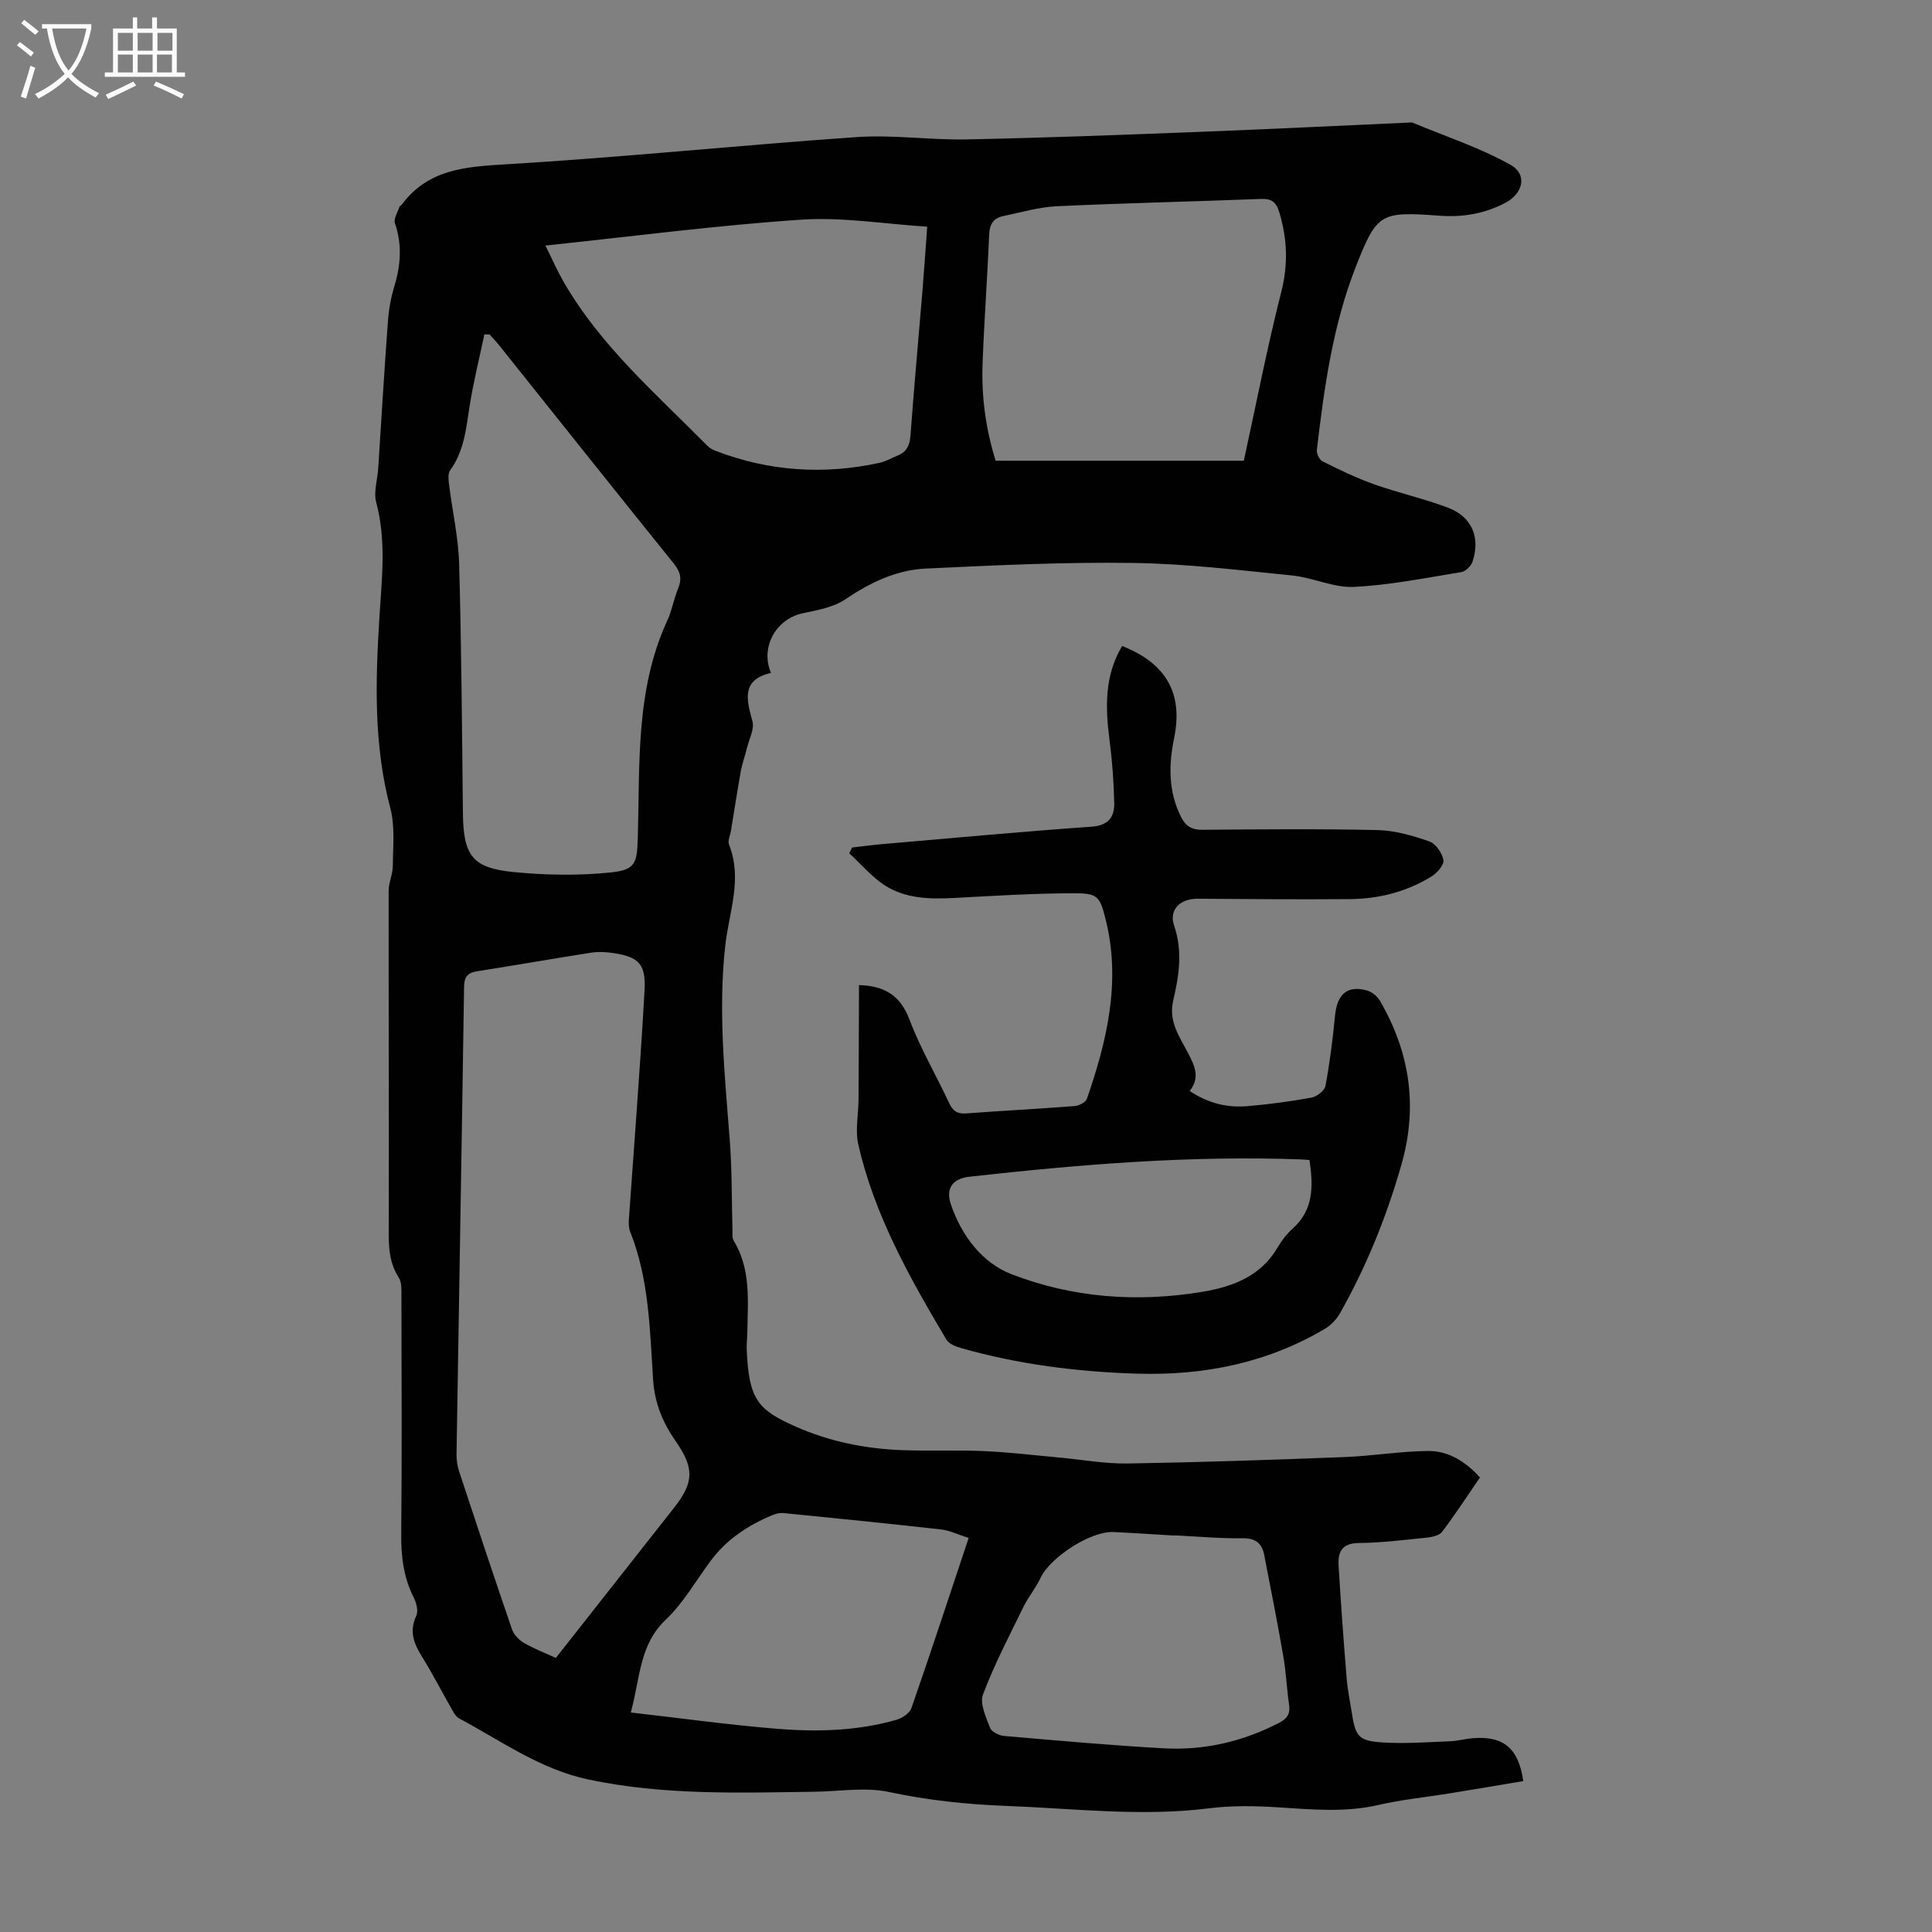<svg enable-background="new 0 0 400 400" viewBox="0 0 400 400" xmlns="http://www.w3.org/2000/svg"><rect x="0" y="0" width="400" height="400" fill="#808080" stroke="none"/><path d="m159.62 139.32c-6.14 1.42-5.09 5.46-3.84 9.99.45 1.63-.68 3.71-1.14 5.58-.4 1.64-.99 3.23-1.28 4.89-.73 4.05-1.35 8.11-2.01 12.17-.16.99-.73 2.14-.41 2.94 2.82 7.07.01 13.91-.77 20.8-1.53 13.56-.1 27.03.93 40.53.46 6.09.38 12.22.55 18.34.02.77-.12 1.69.24 2.28 3.61 5.92 2.94 12.46 2.84 18.92-.02 1.23-.18 2.46-.13 3.69.44 10.36 2.35 12.43 10.02 15.86 7.15 3.19 14.68 4.67 22.45 4.94 5.59.19 11.19-.06 16.77.19 5.11.23 10.2.85 15.3 1.31 4.77.43 9.54 1.32 14.3 1.25 14.97-.24 29.95-.75 44.91-1.33 5.79-.22 11.55-1.21 17.33-1.26 4.14-.03 7.66 2.1 10.73 5.48-2.63 3.83-5.1 7.65-7.85 11.27-.59.78-2.12 1.08-3.26 1.2-4.67.48-9.36 1.06-14.04 1.11-3.47.03-4.28 1.92-4.12 4.63.46 7.8 1.04 15.6 1.67 23.39.19 2.33.68 4.64 1.04 6.97.78 5.07 1.38 5.97 6.38 6.29 4.64.3 9.33-.06 14-.24 1.56-.06 3.09-.5 4.65-.63 6.38-.53 9.54 2.06 10.5 8.88-5.12.85-10.25 1.73-15.38 2.56-4.86.79-9.78 1.26-14.56 2.37-6.9 1.6-13.75.95-20.67.51-4.76-.31-9.61-.41-14.33.18-14.12 1.78-28.14.04-42.2-.49-8.17-.31-16.18-1.17-24.21-2.88-4.9-1.04-10.23-.12-15.37-.05-15.65.22-31.26.75-46.78-2.52-10.06-2.12-18.09-8.01-26.82-12.66-.79-.42-1.29-1.51-1.78-2.37-1.95-3.39-3.72-6.9-5.79-10.21-1.73-2.77-2.87-5.36-1.3-8.68.46-.97.02-2.68-.54-3.78-2.13-4.22-2.63-8.62-2.58-13.3.16-16.34.07-32.68.04-49.02 0-1.31.1-2.89-.54-3.89-2.36-3.65-2.08-7.58-2.08-11.63.05-22.82-.05-45.64-.02-68.47 0-1.72.85-3.43.86-5.15.02-3.99.48-8.17-.51-11.93-3.48-13.11-3.09-26.33-2.26-39.65.49-7.89 1.45-15.8-.67-23.69-.57-2.14.25-4.64.41-6.98.66-10.15 1.26-20.31 2.01-30.46.18-2.44.61-4.91 1.32-7.24 1.34-4.4 1.66-8.67.14-13.11-.32-.93.57-2.28.94-3.42.06-.18.36-.27.49-.45 5.38-7.25 12.98-7.82 21.32-8.32 24.32-1.44 48.57-3.97 72.88-5.65 7.54-.52 15.18.64 22.77.48 15.98-.32 31.96-.93 47.94-1.55 14.75-.57 29.49-1.3 44.23-1.96 6.84 2.85 13.97 5.18 20.39 8.77 3.6 2.01 2.6 6-1.16 7.93-4.27 2.19-8.67 2.97-13.57 2.61-12.23-.91-12.93-.54-17.29 10.55-4.77 12.13-6.55 25.05-8.07 37.94-.09.76.53 2.05 1.18 2.37 3.48 1.72 6.99 3.44 10.65 4.74 5.05 1.79 10.32 2.96 15.32 4.85 4.95 1.87 6.75 6.16 5.08 11.18-.3.9-1.44 2.02-2.33 2.16-7.39 1.2-14.79 2.7-22.24 3.06-4.2.2-8.46-1.93-12.76-2.36-10.99-1.11-22.01-2.45-33.03-2.6-14.29-.2-28.6.49-42.89 1.17-6.12.29-11.54 2.95-16.69 6.41-2.45 1.64-5.74 2.2-8.73 2.84-5.48 1.15-8.86 6.96-6.58 12.35zm-44.54 203.94c8.31-10.55 16.4-20.83 24.49-31.11 4.14-5.26 4.19-8.22.29-13.82-2.65-3.81-4.32-7.82-4.64-12.66-.68-10.34-.82-20.82-4.76-30.69-.31-.79-.31-1.76-.25-2.63.51-7.37 1.08-14.73 1.59-22.09.58-8.37 1.19-16.74 1.64-25.12.29-5.46-1.03-6.99-6.44-7.82-1.53-.23-3.15-.31-4.66-.07-7.84 1.22-15.66 2.6-23.5 3.83-2 .31-2.73 1.13-2.76 3.26-.47 32.22-1.05 64.44-1.56 96.65-.02 1.2.15 2.46.52 3.6 3.6 10.93 7.22 21.85 10.96 32.73.38 1.11 1.43 2.21 2.47 2.82 2.01 1.18 4.22 2.02 6.61 3.12zm-13.71-274c-.36-.01-.72-.03-1.08-.04-1.04 4.94-2.27 9.85-3.06 14.84-.73 4.65-1.12 9.3-4.03 13.31-.52.71-.34 2.06-.21 3.08.67 5.43 1.92 10.83 2.07 16.27.48 17.2.59 34.41.78 51.62.1 8.73 1.89 11.35 10.39 12.2 6.72.66 13.6.79 20.3.08 5.01-.53 5.35-1.91 5.51-7 .47-15.24-.54-30.68 6.1-45.1.97-2.12 1.36-4.5 2.25-6.65.82-1.98.54-3.42-.84-5.13-12.14-15.06-24.18-30.2-36.26-45.32-.6-.76-1.28-1.44-1.92-2.16zm156.15 26.13c2.56-11.72 4.82-23.43 7.76-34.97 1.44-5.66 1.23-10.89-.38-16.36-.67-2.27-1.63-2.96-3.92-2.87-14.06.55-28.12.85-42.17 1.51-3.74.18-7.45 1.28-11.15 2.05-2 .42-2.78 1.71-2.86 3.83-.38 8.93-1.04 17.85-1.37 26.78-.25 6.82.67 13.52 2.71 20.03zm-144.6-44.55c1.42 2.85 2.49 5.29 3.81 7.59 7.67 13.26 19.18 23.18 29.76 33.9.45.46 1.1.79 1.71 1.03 11.04 4.23 22.35 4.97 33.88 2.47 1.29-.28 2.48-.99 3.72-1.49 1.88-.75 2.55-2.09 2.7-4.13.74-10.03 1.66-20.04 2.49-30.07.36-4.31.64-8.62.98-13.21-8.96-.56-17.6-2.03-26.09-1.45-17.48 1.17-34.88 3.46-52.96 5.36zm130.3 267.04v.05c-4.24-.25-8.47-.54-12.71-.74-4.68-.23-13.13 5.27-15.09 9.52-.97 2.1-2.53 3.92-3.54 6-2.92 5.98-6.02 11.9-8.36 18.11-.71 1.88.62 4.69 1.46 6.91.31.83 1.86 1.59 2.9 1.68 11.02.95 22.05 1.95 33.09 2.56 8.4.46 16.41-1.4 23.93-5.32 1.63-.85 2.26-1.87 1.99-3.71-.48-3.32-.62-6.69-1.19-9.99-1.22-7.03-2.59-14.04-3.97-21.05-.46-2.35-1.76-3.45-4.44-3.42-4.69.07-9.38-.37-14.07-.6zm-42.67.54c-2.14-.68-3.88-1.55-5.7-1.76-10.88-1.23-21.77-2.31-32.67-3.4-.73-.07-1.55.13-2.24.42-5.03 2.09-9.47 5-12.78 9.44-3.07 4.12-5.66 8.75-9.34 12.24-5.46 5.18-5.24 11.91-7.22 19.19 10.53 1.2 20.46 2.59 30.44 3.39 8.25.66 16.56.43 24.62-1.89 1.18-.34 2.68-1.38 3.05-2.43 4-11.49 7.79-23.06 11.84-35.2z" fill="#010102"/><path d="m232.33 133.75c9.11 3.58 12.65 9.82 10.77 19-1.15 5.61-1.23 11.07 1.41 16.37.98 1.96 2.23 2.7 4.45 2.68 12.09-.1 24.18-.22 36.26.06 3.59.08 7.26 1.15 10.69 2.34 1.33.46 2.67 2.4 2.94 3.86.18.96-1.29 2.67-2.44 3.38-5.15 3.18-10.9 4.66-16.91 4.71-10.51.09-21.02 0-31.53-.08-3.56-.03-6.03 2.22-4.88 5.58 1.82 5.32 1 10.42-.19 15.5-1.02 4.39 1.35 7.54 3.1 10.93 1.34 2.59 2.53 5 .31 7.79 3.76 2.53 7.71 3.5 11.9 3.15 4.45-.37 8.9-.97 13.3-1.77 1.12-.2 2.73-1.43 2.91-2.42.9-4.8 1.51-9.66 1.98-14.52.43-4.44 2.47-6.32 6.5-5.28 1.04.27 2.19 1.15 2.74 2.07 6.23 10.64 7.95 21.88 4.55 33.88-3.07 10.81-7.24 21.13-12.75 30.9-.72 1.28-1.89 2.5-3.15 3.25-12 7.09-25.07 9.69-38.91 9.27-12.35-.38-24.51-1.91-36.4-5.3-1.1-.31-2.5-.85-3.02-1.72-7.6-12.79-14.92-25.76-18.26-40.44-.67-2.94.03-6.18.05-9.28.05-7.13.06-14.27.09-21.4 0-.77 0-1.54 0-2.31 5.18.15 8.54 2.04 10.46 7.14 2.23 5.94 5.51 11.47 8.19 17.25.77 1.67 1.68 2.32 3.55 2.18 7.47-.56 14.96-.94 22.42-1.52.92-.07 2.31-.77 2.57-1.5 4.18-12.06 7.08-24.31 3.89-37.11-1.23-4.95-1.68-5.47-6.87-5.45-8.15.03-16.3.53-24.45.97-4.99.27-9.99.18-14.29-2.53-2.79-1.76-5.01-4.45-7.48-6.72.2-.4.39-.79.59-1.19 2.03-.23 4.05-.51 6.08-.69 14.48-1.25 28.96-2.6 43.46-3.62 3.56-.25 4.8-2.02 4.73-4.97-.1-4.34-.42-8.69-.98-13-.87-6.74-1.05-13.33 2.62-19.44zm38.79 106.42c-.81-.06-1.35-.11-1.9-.13-22.95-.84-45.76 1.05-68.53 3.59-3.37.38-4.95 2.33-3.84 5.65 2.17 6.48 6.45 12.15 12.55 14.52 12.66 4.91 26.08 5.9 39.56 3.65 6.28-1.05 12.07-3.21 15.57-9.2.84-1.43 1.9-2.81 3.13-3.91 4.32-3.87 4.25-8.74 3.46-14.17z" fill="#010102"/><g fill="#fafbfa"><path d="m6.4 11.7c-1-.8-1.9-1.6-2.9-2.3l.6-.7c.9.7 1.9 1.4 2.9 2.2zm-2.1 8.3c.7-2.1 1.4-4.2 2-6.4.2.1.6.3 1 .4-.7 2.3-1.3 4.4-1.9 6.4zm3-12.8c-1.1-.9-2.1-1.7-2.9-2.4l.6-.7c1 .8 2 1.5 3 2.4zm1.4-1.3v-.9h10.2v.9c-.9 4.2-2.3 7.3-4.1 9.4 1.3 1.4 3.2 2.7 5.7 4-.2.2-.4.5-.7.9-2.5-1.4-4.4-2.7-5.7-4.2-1.4 1.5-3.5 3-6.1 4.4 0 0 0 0-.1-.1-.3-.4-.5-.7-.7-.8 2.7-1.3 4.7-2.8 6.2-4.2-1.8-2.2-3-5.3-3.7-9.4zm9.2 0h-7.1c.6 3.8 1.7 6.7 3.4 8.7 1.7-2 2.9-4.8 3.7-8.7z"/><path d="m31.6 3.6h.9v2.3h4.1v9.1h1.7v.9h-16.6v-.9h1.7v-9.1h4.1v-2.3h.9v2.3h3.1v-2.3zm-4 13.3.6.8c-1.9.9-3.8 1.9-5.8 2.8-.2-.3-.3-.6-.5-.9 2-.9 3.9-1.8 5.7-2.7zm-3.2-10.1v3.7h3.1v-3.7zm0 4.5v3.7h3.1v-3.7zm4.1-4.5v3.7h3.1v-3.7zm0 4.5v3.7h3.1v-3.7zm9.1 9.1c-2.1-1.1-4.1-2-5.8-2.7l.5-.8c2.2.9 4.1 1.8 5.8 2.6zm-1.9-13.6h-3.1v3.7h3.1zm-3.2 4.5v3.7h3.1v-3.7z"/></g></svg>